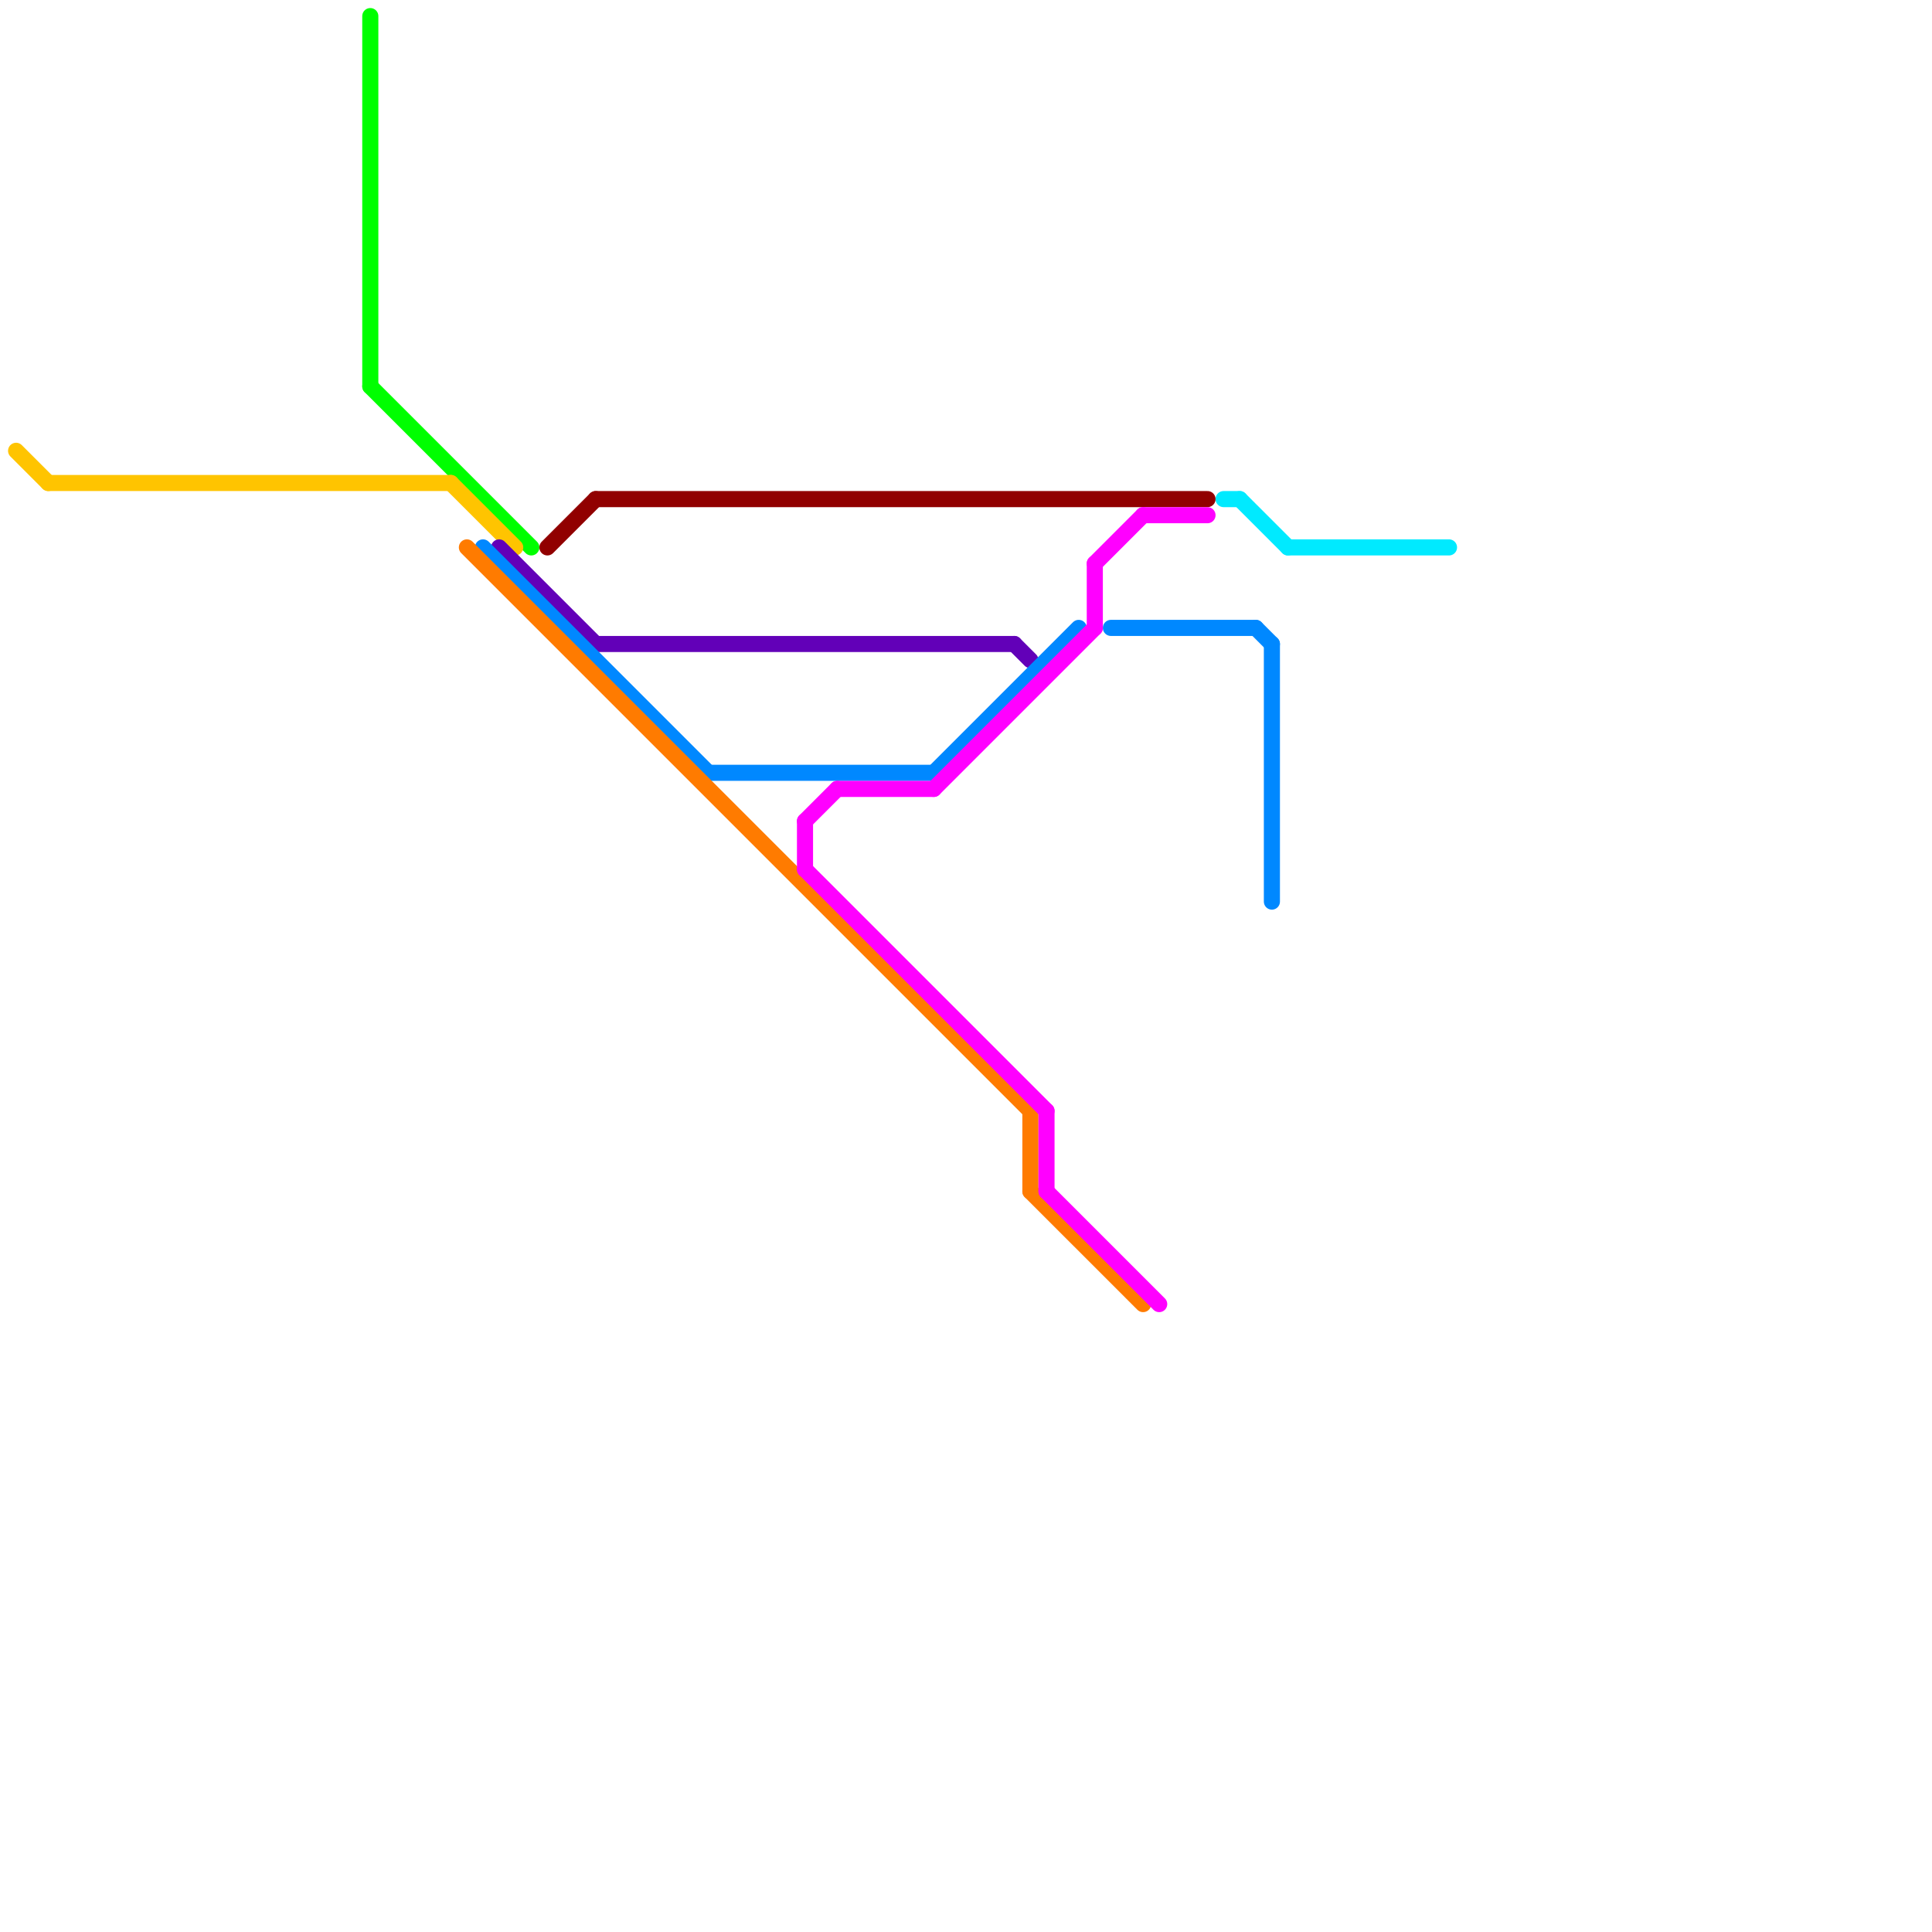
<svg version="1.1" xmlns="http://www.w3.org/2000/svg" viewBox="0 0 120 120">
<style>text { font: 1px Helvetica; font-weight: 600; white-space: pre; dominant-baseline: central; } line { stroke-width: 1; fill: none; stroke-linecap: round; stroke-linejoin: round; } .c0 { stroke: #910000 } .c1 { stroke: #00ff00 } .c2 { stroke: #ffc400 } .c3 { stroke: #00eaff } .c4 { stroke: #6200b8 } .c5 { stroke: #0088ff } .c6 { stroke: #ff7b00 } .c7 { stroke: #ff00ff }</style><defs><g id="ct-xf"><circle r="0.5" fill="#fff" stroke="#000" stroke-width="0.2"/></g><g id="ct"><circle r="0.5" fill="#fff" stroke="#000" stroke-width="0.1"/></g></defs><line class="c0" x1="34" y1="34" x2="37" y2="31"/><line class="c0" x1="37" y1="31" x2="75" y2="31"/><line class="c1" x1="23" y1="24" x2="33" y2="34"/><line class="c1" x1="23" y1="1" x2="23" y2="24"/><line class="c2" x1="3" y1="30" x2="28" y2="30"/><line class="c2" x1="1" y1="28" x2="3" y2="30"/><line class="c2" x1="28" y1="30" x2="32" y2="34"/><line class="c3" x1="76" y1="31" x2="77" y2="31"/><line class="c3" x1="77" y1="31" x2="80" y2="34"/><line class="c3" x1="80" y1="34" x2="90" y2="34"/><line class="c4" x1="37" y1="40" x2="63" y2="40"/><line class="c4" x1="31" y1="34" x2="37" y2="40"/><line class="c4" x1="63" y1="40" x2="64" y2="41"/><line class="c5" x1="30" y1="34" x2="44" y2="48"/><line class="c5" x1="79" y1="40" x2="79" y2="56"/><line class="c5" x1="78" y1="39" x2="79" y2="40"/><line class="c5" x1="69" y1="39" x2="78" y2="39"/><line class="c5" x1="44" y1="48" x2="58" y2="48"/><line class="c5" x1="58" y1="48" x2="67" y2="39"/><line class="c6" x1="29" y1="34" x2="64" y2="69"/><line class="c6" x1="64" y1="74" x2="71" y2="81"/><line class="c6" x1="64" y1="69" x2="64" y2="74"/><line class="c7" x1="58" y1="49" x2="68" y2="39"/><line class="c7" x1="50" y1="54" x2="65" y2="69"/><line class="c7" x1="65" y1="74" x2="72" y2="81"/><line class="c7" x1="52" y1="49" x2="58" y2="49"/><line class="c7" x1="71" y1="32" x2="75" y2="32"/><line class="c7" x1="68" y1="35" x2="68" y2="39"/><line class="c7" x1="65" y1="69" x2="65" y2="74"/><line class="c7" x1="50" y1="51" x2="50" y2="54"/><line class="c7" x1="68" y1="35" x2="71" y2="32"/><line class="c7" x1="50" y1="51" x2="52" y2="49"/>
</svg>
